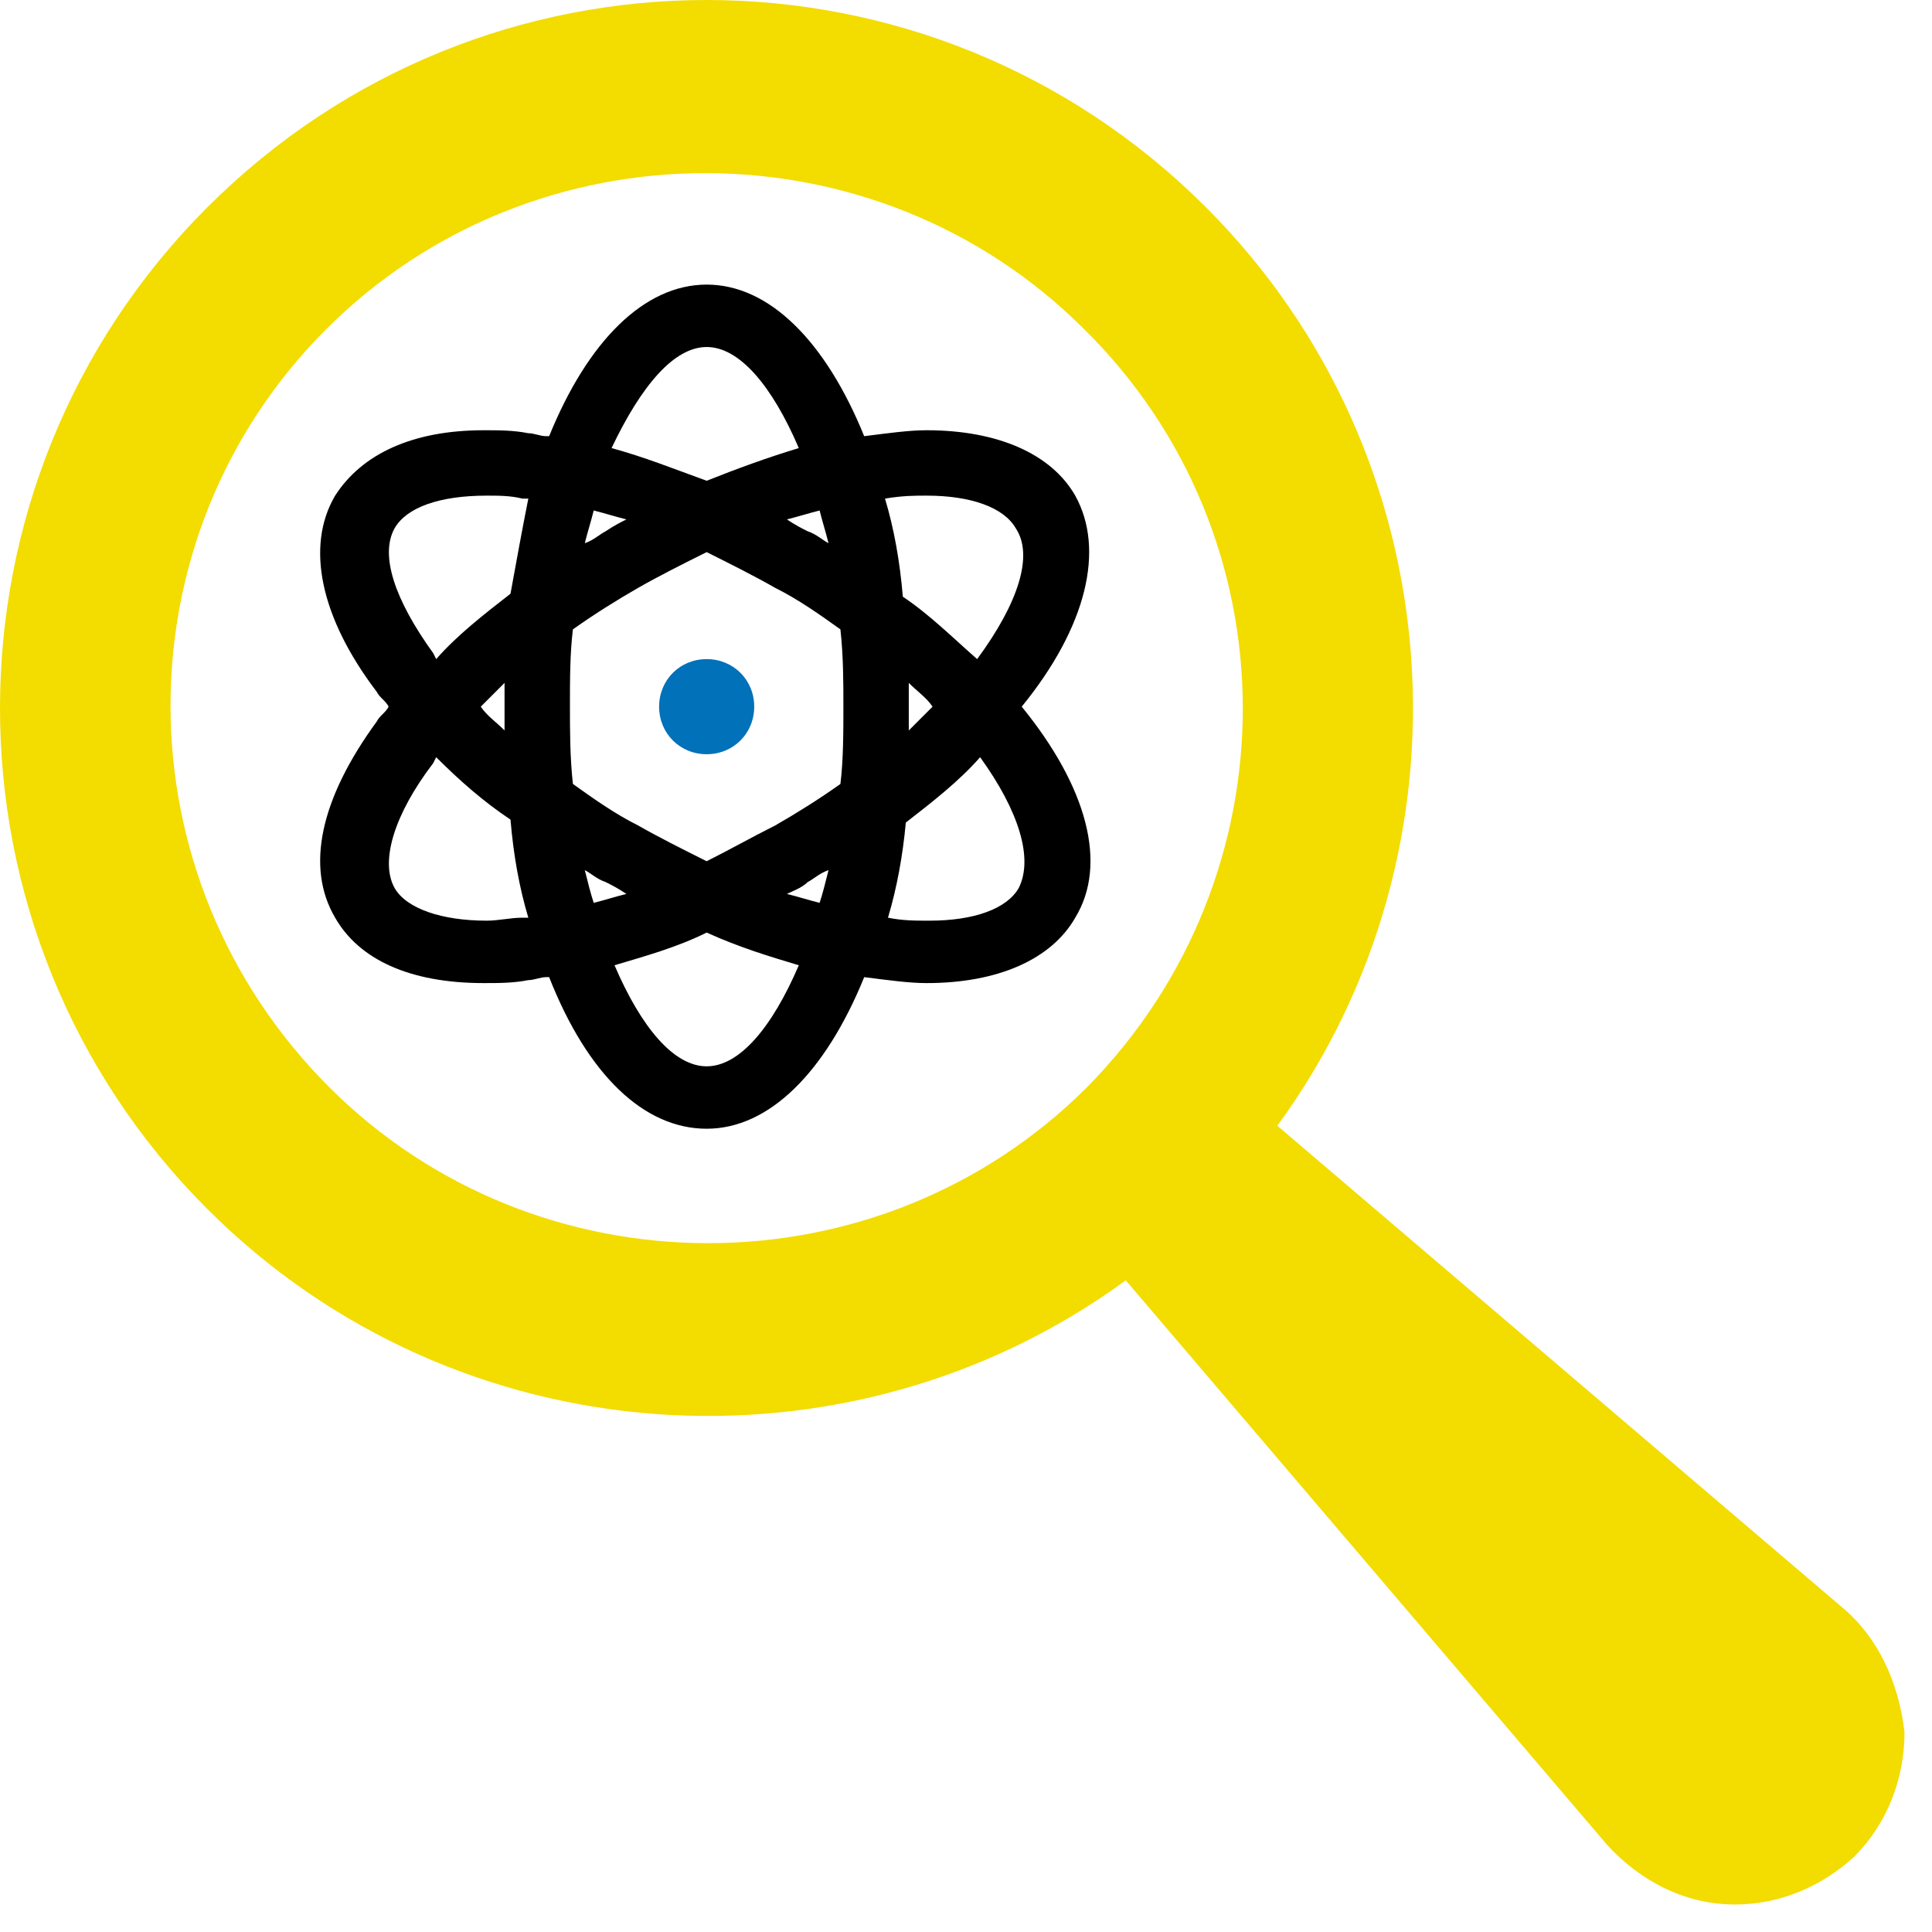<?xml version="1.0" encoding="UTF-8"?>
<svg width="65px" height="65px" viewBox="0 0 65 65" version="1.1" xmlns="http://www.w3.org/2000/svg" xmlns:xlink="http://www.w3.org/1999/xlink">
    <title>F5B41C4F-E1A1-43CF-A253-9590C03FA078</title>
    <g id="Update-v0.4" stroke="none" stroke-width="1" fill="none" fill-rule="evenodd">
        <g id="Category-Landing-updated" transform="translate(-769, -2361)" fill-rule="nonzero">
            <g id="Assurance" transform="translate(91, 2234)">
                <g id="a-copy-2" transform="translate(642, 94)">
                    <g id="analysis" transform="translate(36, 33)">
                        <path d="M61.975,54.075 L42.975,37.875 C49.775,28.575 48.975,15.375 40.575,6.975 C31.275,-2.325 16.275,-2.325 6.975,6.975 C-2.325,16.275 -2.325,31.375 6.975,40.675 C15.375,49.075 28.575,49.875 37.875,43.075 L54.075,62.075 C55.175,63.275 56.675,64.075 58.375,64.075 C59.875,64.075 61.275,63.475 62.375,62.475 C63.475,61.375 64.075,59.875 64.075,58.275 C63.875,56.575 63.175,55.075 61.975,54.075 L61.975,54.075 Z M36.575,36.575 C29.575,43.575 18.075,43.575 11.075,36.575 C3.975,29.475 3.975,18.075 10.975,11.075 C17.975,4.075 29.475,4.075 36.475,11.075 C43.575,18.075 43.575,29.475 36.575,36.575 Z" id="Shape" fill="#F3DC00"></path>
                        <path d="M23.775,22.175 C22.875,22.175 22.175,22.875 22.175,23.775 C22.175,24.675 22.875,25.375 23.775,25.375 C24.675,25.375 25.375,24.675 25.375,23.775 C25.375,22.875 24.675,22.175 23.775,22.175 Z" id="Path" fill="#0171B9"></path>
                        <path d="M36.175,16.675 C35.375,15.275 33.575,14.475 31.175,14.475 C30.575,14.475 29.875,14.575 29.075,14.675 C27.775,11.475 25.875,9.575 23.775,9.575 C21.675,9.575 19.775,11.475 18.475,14.675 L18.375,14.675 C18.175,14.675 17.975,14.575 17.775,14.575 C17.275,14.475 16.775,14.475 16.275,14.475 C13.875,14.475 12.175,15.275 11.275,16.675 C10.275,18.375 10.775,20.775 12.675,23.275 C12.775,23.475 12.975,23.575 13.075,23.775 C12.975,23.975 12.775,24.075 12.675,24.275 C10.775,26.875 10.275,29.175 11.275,30.875 C12.075,32.275 13.775,33.075 16.275,33.075 C16.775,33.075 17.275,33.075 17.775,32.975 C17.975,32.975 18.175,32.875 18.375,32.875 L18.475,32.875 C19.775,36.175 21.675,37.975 23.775,37.975 C25.875,37.975 27.775,36.075 29.075,32.875 C29.875,32.975 30.575,33.075 31.175,33.075 C33.575,33.075 35.375,32.275 36.175,30.875 C37.275,29.075 36.575,26.475 34.375,23.775 C36.575,21.075 37.175,18.475 36.175,16.675 Z M17.575,30.875 C17.175,30.875 16.775,30.975 16.375,30.975 C14.875,30.975 13.675,30.575 13.275,29.875 C12.775,28.975 13.275,27.375 14.575,25.675 L14.675,25.475 C15.475,26.275 16.275,26.975 17.175,27.575 C17.275,28.775 17.475,29.875 17.775,30.875 L17.575,30.875 L17.575,30.875 Z M16.975,24.575 C16.675,24.275 16.375,24.075 16.175,23.775 L16.975,22.975 L16.975,24.575 Z M17.175,19.975 C16.275,20.675 15.375,21.375 14.675,22.175 L14.575,21.975 C13.275,20.175 12.775,18.675 13.275,17.775 C13.675,17.075 14.775,16.675 16.375,16.675 C16.775,16.675 17.175,16.675 17.575,16.775 L17.775,16.775 C17.575,17.775 17.375,18.875 17.175,19.975 L17.175,19.975 Z M27.875,18.275 C27.675,18.175 27.475,17.975 27.175,17.875 C26.975,17.775 26.775,17.675 26.475,17.475 C26.875,17.375 27.175,17.275 27.575,17.175 C27.675,17.575 27.775,17.875 27.875,18.275 L27.875,18.275 Z M23.775,11.675 C24.875,11.675 25.975,12.975 26.875,15.075 C25.875,15.375 24.775,15.775 23.775,16.175 C22.675,15.775 21.675,15.375 20.575,15.075 C21.575,12.975 22.675,11.675 23.775,11.675 L23.775,11.675 Z M19.975,17.175 C20.375,17.275 20.675,17.375 21.075,17.475 C20.875,17.575 20.675,17.675 20.375,17.875 C20.175,17.975 19.975,18.175 19.675,18.275 C19.775,17.875 19.875,17.575 19.975,17.175 L19.975,17.175 Z M19.675,29.275 C19.875,29.375 20.075,29.575 20.375,29.675 C20.575,29.775 20.775,29.875 21.075,30.075 C20.675,30.175 20.375,30.275 19.975,30.375 C19.875,30.075 19.775,29.675 19.675,29.275 L19.675,29.275 Z M23.775,35.875 C22.675,35.875 21.575,34.575 20.675,32.475 C21.675,32.175 22.775,31.875 23.775,31.375 C24.875,31.875 25.875,32.175 26.875,32.475 C25.975,34.575 24.875,35.875 23.775,35.875 Z M27.575,30.375 C27.175,30.275 26.875,30.175 26.475,30.075 C26.675,29.975 26.975,29.875 27.175,29.675 C27.375,29.575 27.575,29.375 27.875,29.275 C27.775,29.675 27.675,30.075 27.575,30.375 L27.575,30.375 Z M28.275,26.375 C27.575,26.875 26.775,27.375 26.075,27.775 C25.275,28.175 24.575,28.575 23.775,28.975 C22.975,28.575 22.175,28.175 21.475,27.775 C20.675,27.375 19.975,26.875 19.275,26.375 C19.175,25.475 19.175,24.575 19.175,23.775 C19.175,22.875 19.175,21.975 19.275,21.175 C19.975,20.675 20.775,20.175 21.475,19.775 C22.175,19.375 22.975,18.975 23.775,18.575 C24.575,18.975 25.375,19.375 26.075,19.775 C26.875,20.175 27.575,20.675 28.275,21.175 C28.375,22.075 28.375,22.975 28.375,23.775 C28.375,24.575 28.375,25.575 28.275,26.375 Z M34.275,29.875 C33.875,30.575 32.775,30.975 31.275,30.975 C30.775,30.975 30.375,30.975 29.875,30.875 C30.175,29.875 30.375,28.775 30.475,27.675 C31.375,26.975 32.275,26.275 32.975,25.475 C34.275,27.275 34.775,28.875 34.275,29.875 Z M30.575,22.975 C30.875,23.275 31.175,23.475 31.375,23.775 L30.575,24.575 L30.575,22.975 Z M32.875,22.175 C32.075,21.475 31.275,20.675 30.375,20.075 C30.275,18.875 30.075,17.775 29.775,16.775 C30.375,16.675 30.775,16.675 31.175,16.675 C32.675,16.675 33.775,17.075 34.175,17.775 C34.775,18.675 34.275,20.275 32.875,22.175 L32.875,22.175 Z" id="Shape" fill="#000000"></path>
                    </g>
                </g>
            </g>
        </g>
    </g>
</svg>